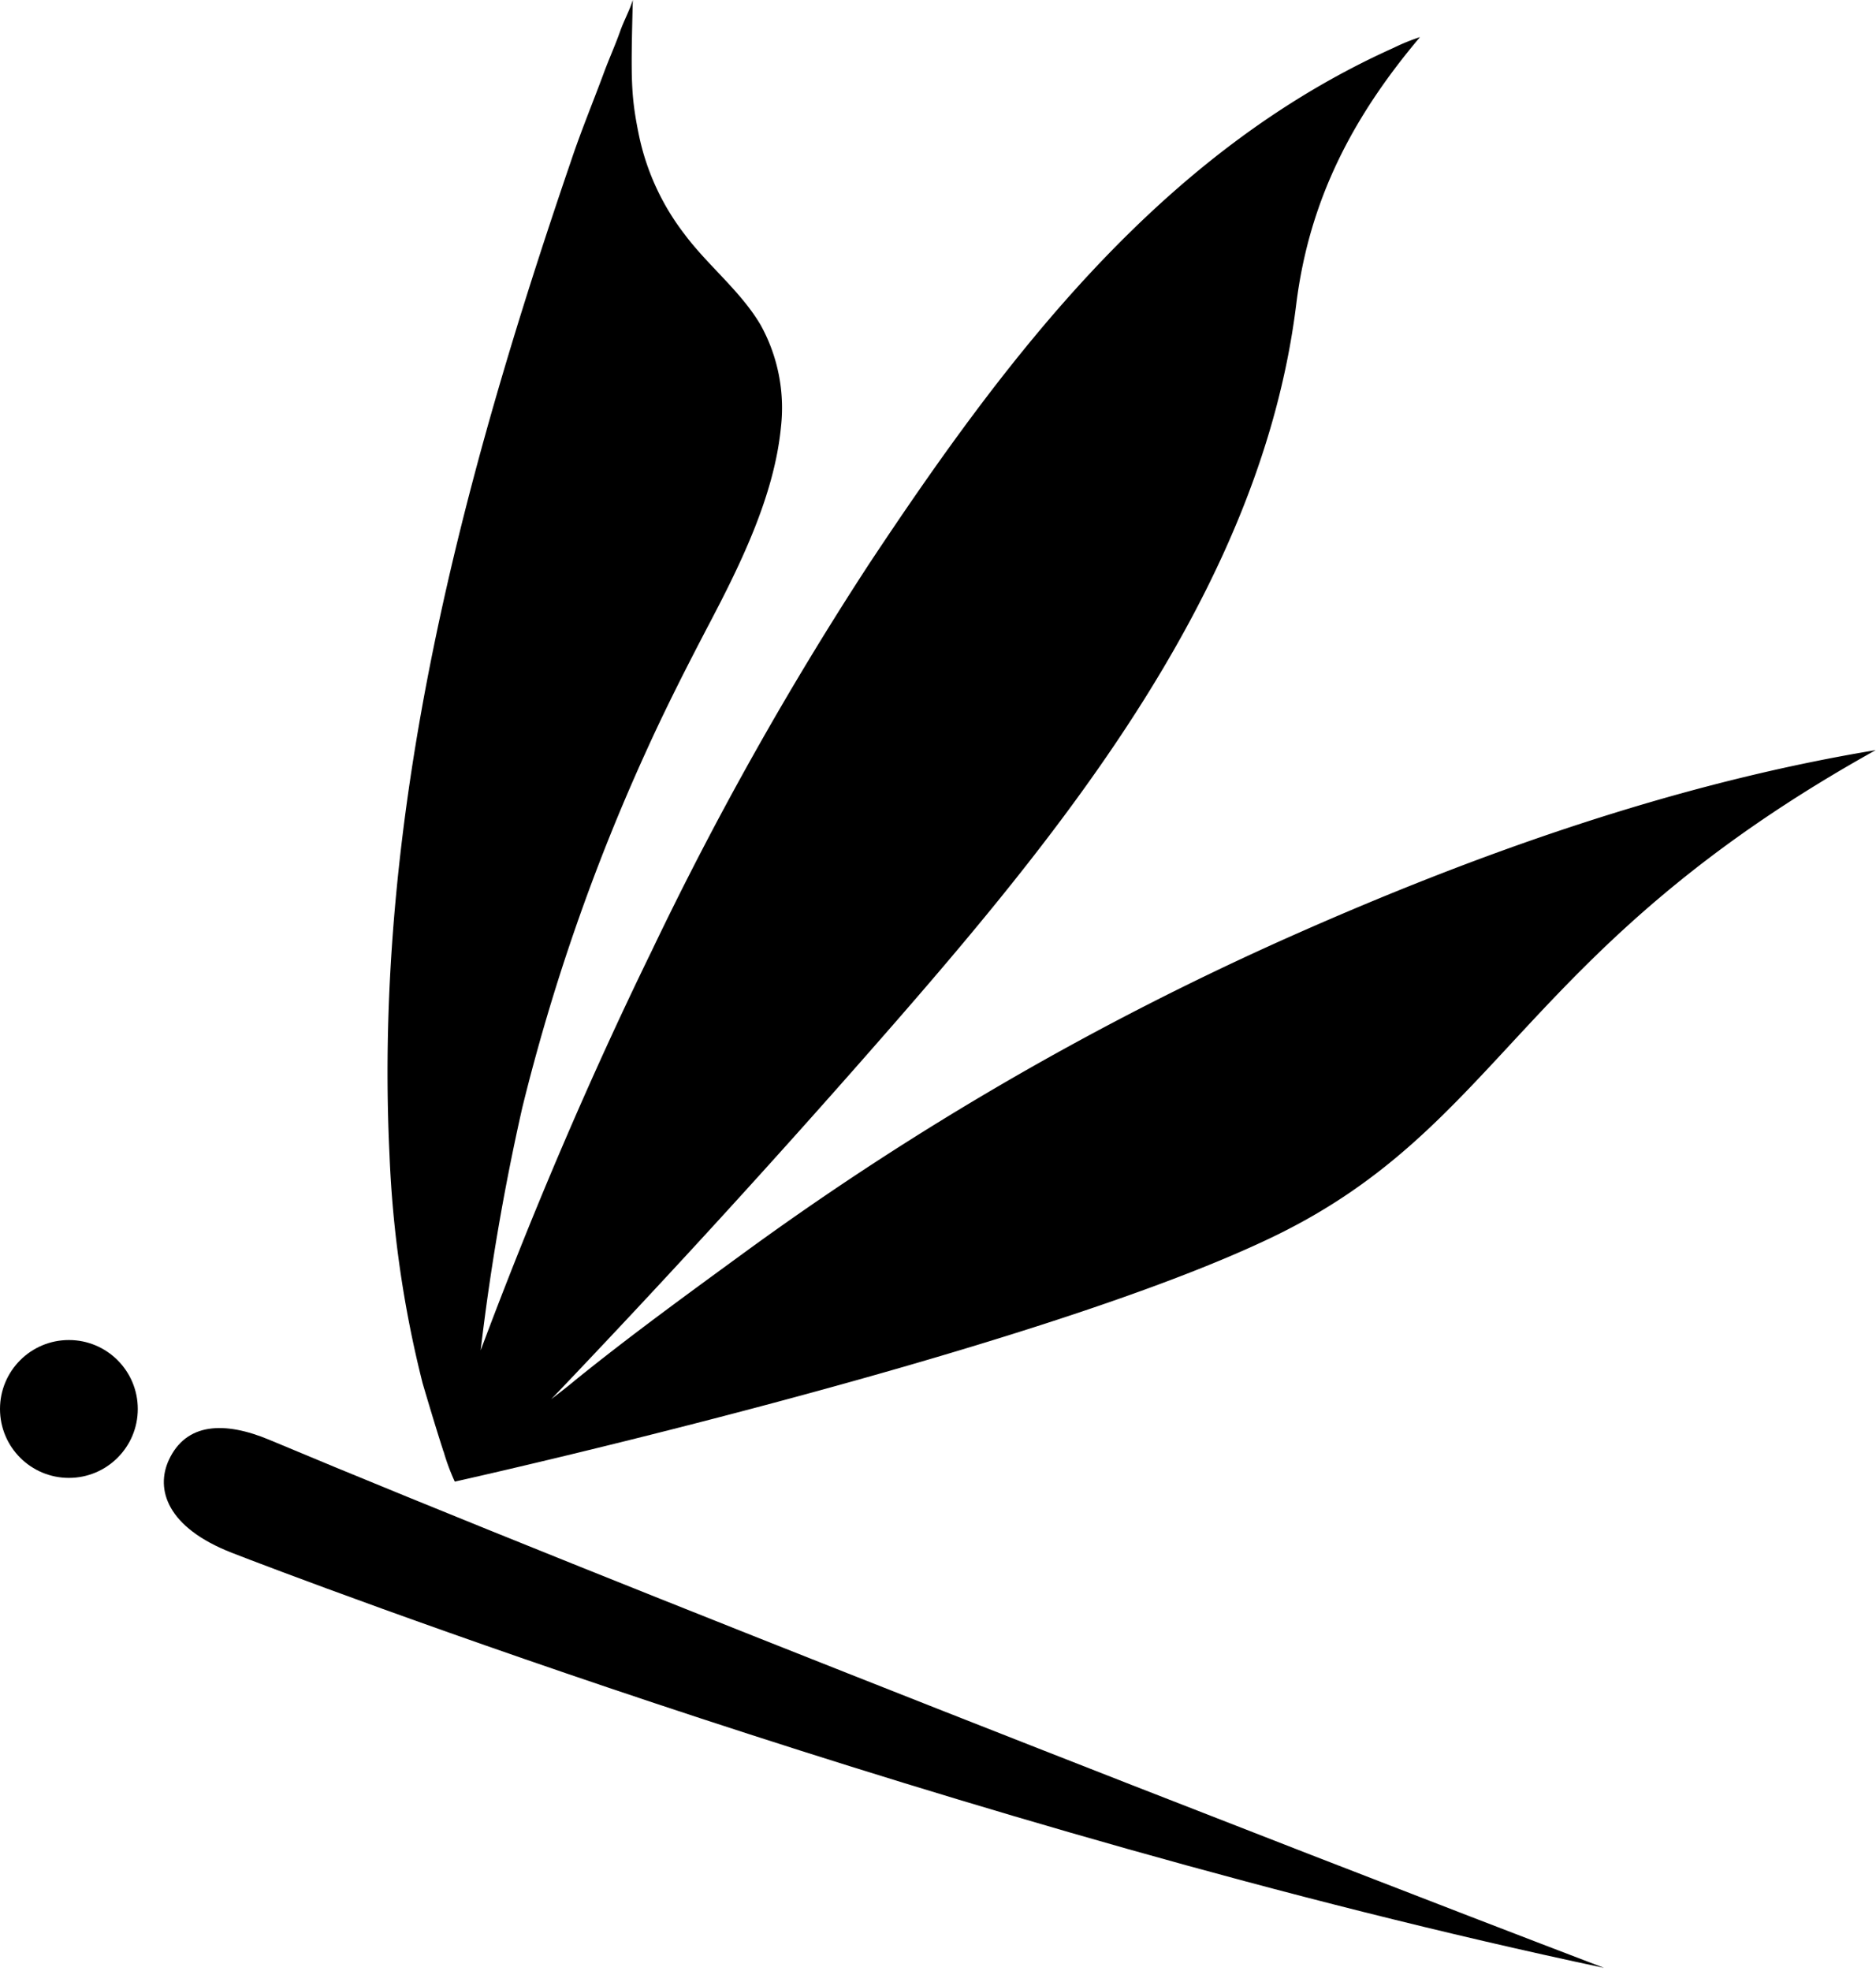 <svg viewBox="0 0 283.47 297.64" xmlns="http://www.w3.org/2000/svg" data-name="Layer 1" id="Layer_1"><circle r="10.41" cy="212.77" cx="10.41"></circle><path d="M194.66,141.56a451.1,451.1,0,0,0-82.17,47.58c-8.64,6.31-17.24,12.55-25.58,19.29-1.18,1-2.4,1.91-3.63,2.88q26.76-28,52.17-57.13C162.24,123.45,190.68,87.75,195.86,46c1.95-15.75,8.49-28.3,18.71-40.4a30.83,30.83,0,0,0-4,1.63C175.45,23,152.14,53.77,131.27,85.24a507.29,507.29,0,0,0-32.81,58.39c-9.6,19.67-18.16,39.8-25.83,60.29a352.63,352.63,0,0,1,6.29-36.65,305.49,305.49,0,0,1,18.67-53.71c3-6.64,6.31-13.12,9.69-19.57C112,85,117,74.75,118,64.54a25.83,25.83,0,0,0-3.07-15.47c-3-5.1-8-9-11.51-13.72a36.72,36.72,0,0,1-6.89-15C95.32,14.42,95.31,12,95.62,0c-.52,1.66-1.37,3.16-1.93,4.77-.71,2-1.61,4-2.36,6-1.65,4.48-3.49,8.89-5,13.4C69.76,72.59,56.36,122.87,58.86,174.49a168,168,0,0,0,5,34.4c.74,2.51,2,6.74,3.08,10.07,0,.09.07.18.1.27v0a31.75,31.75,0,0,0,1.68,4.51s87.31-19.38,123.83-37.06c34.63-16.77,37.24-43.57,90.87-73.4C252.91,118.34,223,128.94,194.66,141.56Z"></path><path d="M242.37,297.17C195.53,279.3,89.9,238.08,40.75,217.45c-6.86-2.88-12.65-2.6-15.25,3.05-2,4.37-.34,10.15,9.56,14C44.54,238.2,145.48,276.62,242.37,297.17Z"></path></svg>